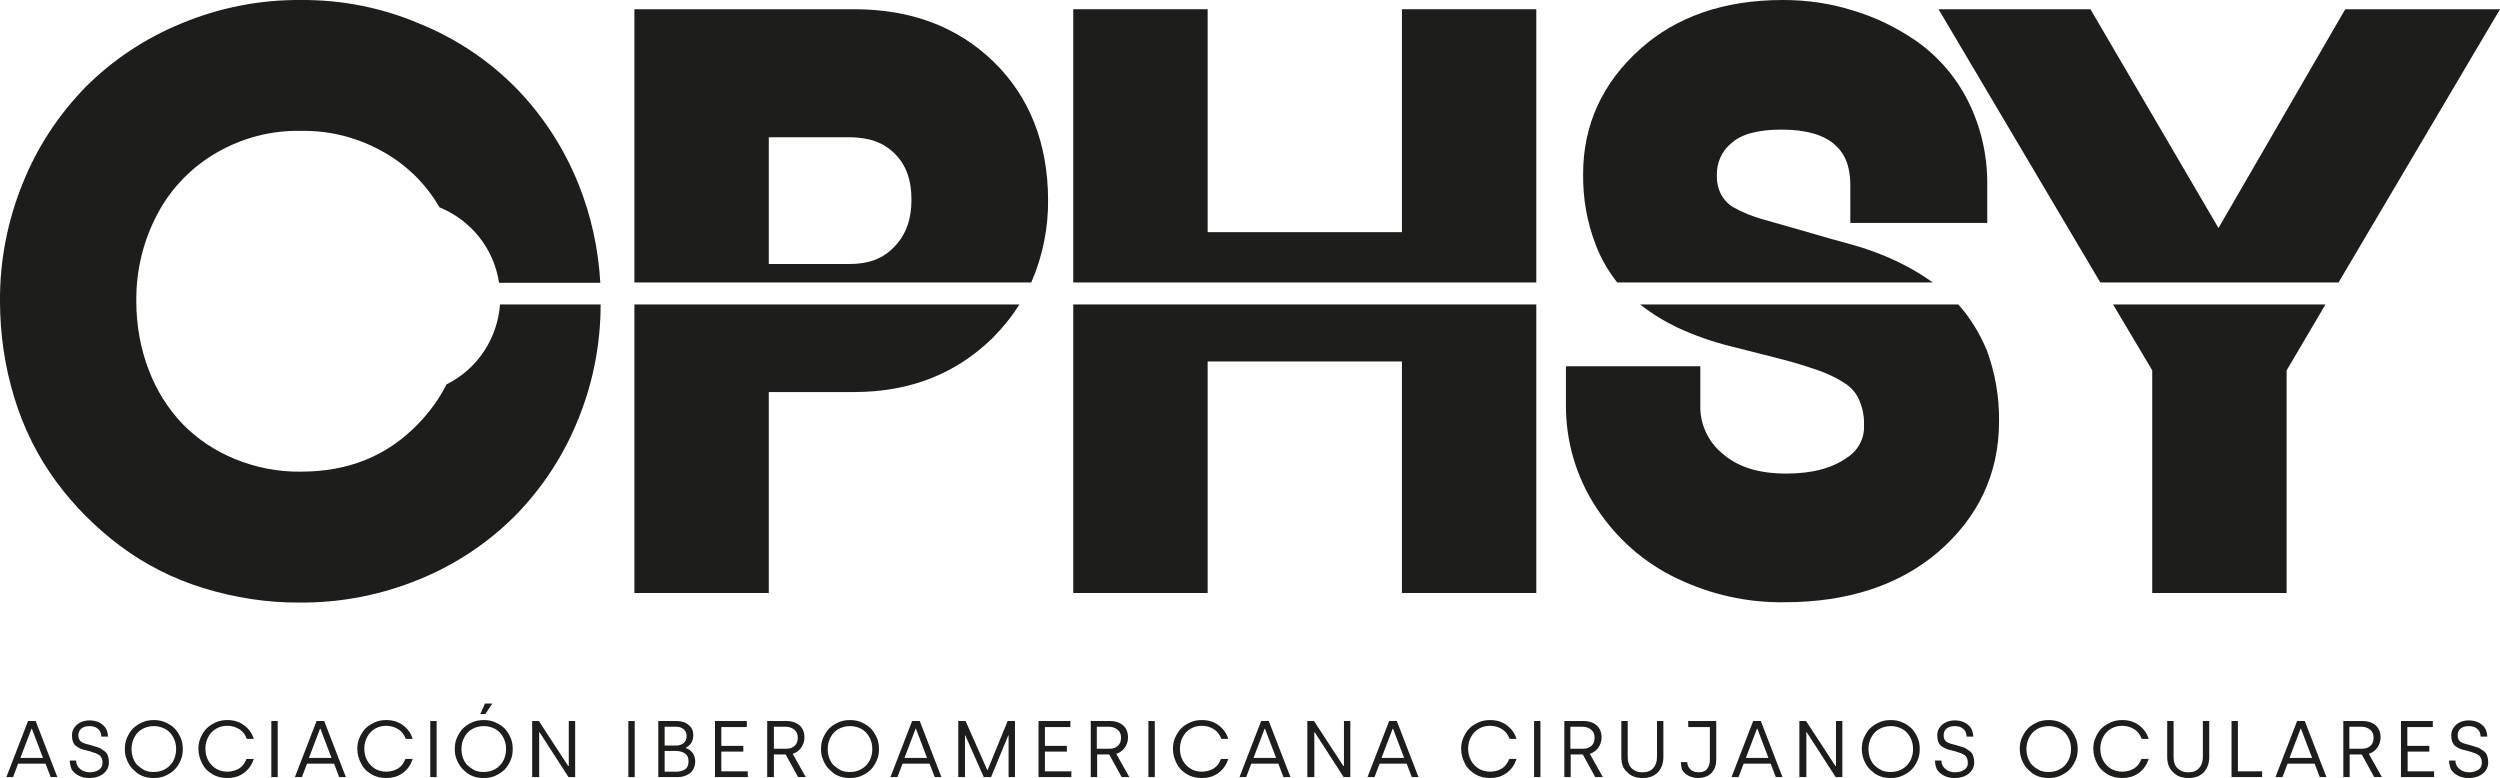 <?xml version="1.0" encoding="UTF-8"?>
<!-- Generator: Adobe Illustrator 28.0.0, SVG Export Plug-In . SVG Version: 6.00 Build 0)  -->
<svg xmlns="http://www.w3.org/2000/svg" xmlns:xlink="http://www.w3.org/1999/xlink" version="1.1" id="Layer_1" x="0px" y="0px" viewBox="0 0 785 244.3" style="enable-background:new 0 0 785 244.3;" xml:space="preserve">
<style type="text/css">
	.st0{fill:#1D1D1B;}
</style>
<g>
	<g>
		<path class="st0" d="M140.2,120.7c-2.3,4.6-5.4,8.8-9,12.5c-9.7,10-21.8,14.9-36.8,14.9c-7.1,0.1-14.1-1.3-20.7-4    c-6.1-2.5-11.7-6.2-16.3-10.9c-4.6-4.8-8.2-10.5-10.6-16.8c-2.7-6.9-4-14.3-4-21.8c-0.1-9.7,2.2-19.2,6.8-27.7    C53.8,59,60.2,52.5,67.9,48c8.1-4.7,17.2-7.1,26.5-6.9c9.3-0.2,18.4,2.2,26.5,6.9c7.1,4.1,13,10,17.1,17.1    c10,4.1,17.1,13,18.7,23.7h31.8c-0.6-10.7-2.9-21.2-6.9-31.1c-4.5-11.2-11.2-21.5-19.6-30.1c-8.6-8.7-18.8-15.5-30.1-20.1    C120,2.4,107.3-0.1,94.4,0C81.6-0.1,68.9,2.4,57.1,7.3c-11.3,4.6-21.6,11.4-30.2,20c-8.5,8.7-15.2,18.9-19.7,30.1    C2.4,69.2-0.1,81.8,0,94.6c0,10.3,1.5,20.5,4.5,30.3c2.9,9.5,7.3,18.4,13.2,26.4c5.6,7.6,12.4,14.4,20,20.1    c7.9,5.9,16.8,10.4,26.3,13.3c9.8,3,20,4.6,30.2,4.5c12.9,0.1,25.6-2.4,37.5-7.3c11.3-4.6,21.5-11.4,30.1-20    c8.5-8.7,15.2-18.9,19.7-30.1c4.7-11.5,7.1-23.8,7.1-36.2H157C156.2,106.3,149.9,115.9,140.2,120.7z"></path>
		<path class="st0" d="M312,19.4C300.7,8.4,286,2.9,268.3,2.9h-69.1v85.8h124.6c3.6-8.2,5.4-17.1,5.3-26.1    C329,45,323.3,30.4,312,19.4z M280.8,77.5c-3.5,3.7-8,5.4-14.1,5.4h-25.3V43.1h25.3c6.3,0,10.8,1.7,14.3,5.2    c3.5,3.5,5.2,8.2,5.2,14.3C286.2,68.9,284.5,73.7,280.8,77.5z"></path>
		<path class="st0" d="M199.2,186.2h42.2v-63.1h26.9c17.3,0,31.9-5.7,43.4-17c3.2-3.2,6-6.7,8.4-10.5H199.2V186.2z"></path>
		<polygon class="st0" points="440.2,72.9 379.2,72.9 379.2,2.9 337,2.9 337,88.7 482.4,88.7 482.4,2.9 440.2,2.9   "></polygon>
		<polygon class="st0" points="337,186.2 379.2,186.2 379.2,113.5 440.2,113.5 440.2,186.2 482.4,186.2 482.4,95.6 337,95.6   "></polygon>
		<path class="st0" d="M507.8,88.7h99.1c-2.8-2-5.7-3.8-8.8-5.4c-5.2-2.7-10.7-4.8-16.3-6.4c-4.9-1.3-9.7-2.7-14.5-4.1l-14-4    c-3.1-0.9-6.2-2.1-9-3.7c-1.6-0.9-2.9-2.3-3.8-3.9c-1-1.9-1.5-4.1-1.4-6.2c-0.1-3.8,1.5-7.5,4.4-9.9c3.2-3,8.5-4.4,15.9-4.4    c7.6,0,13.3,1.6,16.8,4.8c2,1.8,4.8,5.1,4.8,12.7V70H624V58.2c0.1-9.2-1.9-18.2-6-26.4c-3.8-7.6-9.4-14.1-16.4-19    c-6.1-4.2-12.9-7.5-20.1-9.6C574.5,1,567.2,0,559.8,0c-18.4,0-33.5,5.2-44.9,15.5c-11.8,10.6-17.8,23.8-17.8,39.1    c-0.1,7.6,1.2,15.1,3.9,22.1C502.6,81.1,505,85.1,507.8,88.7z"></path>
		<path class="st0" d="M614.9,95.6h-99.9c3.7,2.9,7.6,5.3,11.8,7.3c5.2,2.4,10.6,4.3,16.1,5.7l14.6,3.7c4.5,1.1,8.8,2.4,12.9,3.8    c3.2,1.1,6.3,2.5,9.1,4.4c1.8,1.2,3.2,2.8,4.1,4.7c1.2,2.6,1.8,5.4,1.7,8.3c0.2,4.1-1.8,7.9-5.2,10.1c-4.7,3.4-11.1,5.1-19.2,5.1    c-8.8,0-15.4-2.1-20.3-6.5c-4.4-3.7-6.9-9.3-6.7-15.1V115h-42.2v11.9c-0.1,11.6,3.2,22.9,9.6,32.6c6.2,9.5,14.9,17.2,25.2,22.1    c10.6,5.1,22.2,7.7,33.9,7.5c19.7,0,35.9-5.3,48.1-15.7c12.7-10.9,19.2-24.7,19.2-41.1c0.1-7.6-1.2-15.1-3.8-22.2    C621.7,104.8,618.7,99.8,614.9,95.6z"></path>
		<polygon class="st0" points="736.4,2.9 696.6,71.6 656.4,2.9 608.7,2.9 659.5,88.7 734.3,88.7 785,2.9   "></polygon>
		<polygon class="st0" points="675.8,116.3 675.8,186.2 718,186.2 718,116.3 730.2,95.6 663.5,95.6   "></polygon>
	</g>
	<g>
		<path class="st0" d="M2,244l6.8-17.6h2.4l6.8,17.6h-2.1l-1.6-4.2H5.7L4.1,244H2z M6.4,238h7.1l-3.5-9.2H9.9L6.4,238z"></path>
		<path class="st0" d="M21.9,238.8h2c0,1.1,0.4,1.9,1.2,2.6s1.8,1.1,3.1,1.1c1.2,0,2.1-0.3,2.9-0.8c0.7-0.5,1.1-1.3,1.1-2.2    c0-0.6-0.1-1.1-0.3-1.5c-0.2-0.4-0.5-0.8-0.9-1c-0.4-0.2-0.8-0.5-1.3-0.6c-0.5-0.2-1-0.3-1.5-0.5c-0.5-0.1-1.1-0.3-1.6-0.4    c-0.5-0.1-1.1-0.3-1.5-0.5s-0.9-0.5-1.3-0.8c-0.4-0.3-0.7-0.8-0.9-1.3c-0.2-0.6-0.3-1.2-0.3-2c0-1.3,0.5-2.4,1.5-3.3    c1-0.9,2.4-1.4,4.1-1.4c0.7,0,1.4,0.1,2,0.3c0.7,0.2,1.3,0.5,1.8,0.9c0.6,0.4,1,0.9,1.4,1.6c0.3,0.7,0.5,1.5,0.5,2.3h-2.1    c0-1-0.3-1.8-1-2.4c-0.6-0.6-1.6-0.9-2.7-0.9c-1.2,0-2,0.3-2.6,0.8c-0.6,0.6-0.9,1.2-0.9,2.1c0,0.5,0.1,1,0.3,1.3    c0.2,0.4,0.5,0.7,0.9,0.9c0.4,0.2,0.8,0.4,1.3,0.5c0.5,0.1,1,0.3,1.5,0.4c0.5,0.2,1.1,0.3,1.6,0.5c0.5,0.1,1.1,0.3,1.5,0.6    s0.9,0.6,1.3,0.9c0.4,0.3,0.7,0.8,0.9,1.4c0.2,0.6,0.3,1.2,0.3,2c0,1.4-0.6,2.6-1.7,3.5c-1.1,0.9-2.6,1.4-4.5,1.4    c-1.2,0-2.2-0.2-3.2-0.7s-1.7-1.1-2.3-2C22.2,240.8,21.9,239.8,21.9,238.8z"></path>
		<path class="st0" d="M39.2,235.2c0-1.3,0.2-2.5,0.7-3.6s1.1-2.1,1.9-2.9c0.8-0.8,1.8-1.4,2.9-1.9c1.1-0.5,2.3-0.7,3.6-0.7    c1.3,0,2.5,0.2,3.6,0.7c1.1,0.5,2.1,1.1,2.9,1.9s1.4,1.8,1.9,2.9c0.5,1.1,0.7,2.3,0.7,3.6c0,1.3-0.2,2.5-0.7,3.6    c-0.5,1.1-1.1,2.1-1.9,2.9s-1.8,1.4-2.9,1.9c-1.1,0.5-2.3,0.7-3.6,0.7c-1,0-2-0.1-2.9-0.4c-0.9-0.3-1.8-0.7-2.5-1.3    c-0.7-0.6-1.4-1.2-1.9-1.9c-0.5-0.7-1-1.6-1.3-2.5C39.3,237.2,39.2,236.2,39.2,235.2z M41.3,235.2c0,1,0.2,2,0.5,2.9    c0.4,0.9,0.8,1.7,1.5,2.3s1.4,1.1,2.2,1.5c0.9,0.4,1.8,0.5,2.8,0.5c2,0,3.7-0.7,5-2s2-3.1,2-5.2c0-1.4-0.3-2.6-0.9-3.7    c-0.6-1.1-1.4-2-2.5-2.6c-1.1-0.6-2.3-0.9-3.6-0.9s-2.5,0.3-3.6,0.9c-1.1,0.6-1.9,1.5-2.5,2.6S41.3,233.9,41.3,235.2z"></path>
		<path class="st0" d="M62.3,235.2c0-1.3,0.2-2.5,0.7-3.6c0.5-1.1,1.1-2.1,1.9-2.9s1.8-1.4,2.9-1.9s2.3-0.7,3.6-0.7    c2,0,3.7,0.5,5.2,1.6c1.5,1.1,2.5,2.5,3.1,4.3h-2.2c-0.5-1.3-1.2-2.3-2.3-3c-1.1-0.7-2.4-1.1-3.8-1.1c-1.3,0-2.5,0.3-3.5,0.9    c-1.1,0.6-1.9,1.5-2.5,2.6c-0.6,1.1-0.9,2.3-0.9,3.7c0,1.4,0.3,2.6,0.9,3.7s1.5,2,2.5,2.6s2.2,0.9,3.5,0.9c1.4,0,2.7-0.4,3.7-1    c1.1-0.7,1.8-1.7,2.3-3h2.3c-0.6,1.8-1.6,3.3-3.1,4.4c-1.5,1.1-3.2,1.6-5.3,1.6c-1.7,0-3.3-0.4-4.6-1.2c-1.4-0.8-2.5-1.9-3.2-3.3    S62.3,236.9,62.3,235.2z"></path>
		<path class="st0" d="M85.2,244v-17.6h2V244H85.2z"></path>
		<path class="st0" d="M92.6,244l6.8-17.6h2.4l6.8,17.6h-2.1l-1.6-4.2h-8.5l-1.6,4.2H92.6z M97,238h7.1l-3.5-9.2h-0.1L97,238z"></path>
		<path class="st0" d="M112.2,235.2c0-1.3,0.2-2.5,0.7-3.6c0.5-1.1,1.1-2.1,1.9-2.9s1.8-1.4,2.9-1.9s2.3-0.7,3.6-0.7    c2,0,3.7,0.5,5.2,1.6c1.5,1.1,2.5,2.5,3.1,4.3h-2.2c-0.5-1.3-1.2-2.3-2.3-3c-1.1-0.7-2.4-1.1-3.8-1.1c-1.3,0-2.5,0.3-3.5,0.9    c-1.1,0.6-1.9,1.5-2.5,2.6c-0.6,1.1-0.9,2.3-0.9,3.7c0,1.4,0.3,2.6,0.9,3.7s1.5,2,2.5,2.6s2.2,0.9,3.5,0.9c1.4,0,2.7-0.4,3.7-1    c1.1-0.7,1.8-1.7,2.3-3h2.3c-0.6,1.8-1.6,3.3-3.1,4.4c-1.5,1.1-3.2,1.6-5.3,1.6c-1.7,0-3.3-0.4-4.6-1.2c-1.4-0.8-2.5-1.9-3.2-3.3    S112.2,236.9,112.2,235.2z"></path>
		<path class="st0" d="M135.1,244v-17.6h2V244H135.1z"></path>
		<path class="st0" d="M142.8,235.2c0-1.3,0.2-2.5,0.7-3.6s1.1-2.1,1.9-2.9c0.8-0.8,1.8-1.4,2.9-1.9c1.1-0.5,2.3-0.7,3.6-0.7    c1.3,0,2.5,0.2,3.6,0.7c1.1,0.5,2.1,1.1,2.9,1.9s1.4,1.8,1.9,2.9c0.5,1.1,0.7,2.3,0.7,3.6c0,1.3-0.2,2.5-0.7,3.6    c-0.5,1.1-1.1,2.1-1.9,2.9s-1.8,1.4-2.9,1.9c-1.1,0.5-2.3,0.7-3.6,0.7c-1,0-2-0.1-2.9-0.4c-0.9-0.3-1.8-0.7-2.5-1.3    c-0.7-0.6-1.4-1.2-1.9-1.9c-0.5-0.7-1-1.6-1.3-2.5C142.9,237.2,142.8,236.2,142.8,235.2z M144.9,235.2c0,1,0.2,2,0.5,2.9    c0.4,0.9,0.8,1.7,1.5,2.3s1.4,1.1,2.2,1.5c0.9,0.4,1.8,0.5,2.8,0.5c2,0,3.7-0.7,5-2s2-3.1,2-5.2c0-1.4-0.3-2.6-0.9-3.7    c-0.6-1.1-1.4-2-2.5-2.6c-1.1-0.6-2.3-0.9-3.6-0.9s-2.5,0.3-3.6,0.9c-1.1,0.6-1.9,1.5-2.5,2.6S144.9,233.9,144.9,235.2z     M150.8,224.2l1.5-3.3h2.3l-2.2,3.3H150.8z"></path>
		<path class="st0" d="M167.1,244v-17.6h2.1l9.2,14.1h0.2v-14.1h2V244h-2.1l-9.1-14.1h-0.1V244H167.1z"></path>
		<path class="st0" d="M197.3,244v-17.6h2V244H197.3z"></path>
		<path class="st0" d="M206.7,244v-17.6h5.7c1.6,0,2.9,0.4,3.9,1.3c1,0.8,1.4,1.9,1.4,3.2c0,0.9-0.2,1.6-0.6,2.3    c-0.4,0.6-0.9,1.2-1.7,1.5v0.2c0.3,0.1,0.6,0.3,1,0.5c0.3,0.2,0.6,0.5,0.9,0.8c0.3,0.3,0.5,0.7,0.7,1.2c0.2,0.5,0.3,1,0.3,1.6    c0,1-0.2,1.9-0.7,2.7c-0.5,0.8-1.1,1.3-2,1.7c-0.8,0.4-1.7,0.6-2.7,0.6H206.7z M208.7,234.1h3.6c1,0,1.8-0.3,2.4-0.8    c0.6-0.5,0.9-1.3,0.9-2.2c0-0.9-0.3-1.6-0.9-2.1s-1.4-0.8-2.3-0.8h-3.7V234.1z M208.7,242.3h3.8c1.1,0,2-0.3,2.7-0.8s1-1.4,1-2.5    s-0.4-1.9-1.1-2.4c-0.7-0.5-1.7-0.8-2.8-0.8h-3.6V242.3z"></path>
		<path class="st0" d="M224.5,244v-17.6h10v1.9h-8v5.9h6.9v1.8h-6.9v6.2h8.3v1.8H224.5z"></path>
		<path class="st0" d="M240.9,244v-17.6h6c1.8,0,3.2,0.5,4.2,1.4c1,0.9,1.5,2.2,1.5,3.8c0,1.2-0.4,2.3-1.1,3.3    c-0.7,0.9-1.6,1.5-2.6,1.8l4.1,7.3h-2.4l-3.9-7.1H243v7.1H240.9z M243,235.1h3.9c1.1,0,1.9-0.3,2.6-0.9s1-1.5,1-2.6    c0-1-0.3-1.8-1-2.4c-0.7-0.6-1.6-1-2.8-1H243V235.1z"></path>
		<path class="st0" d="M257.8,235.2c0-1.3,0.2-2.5,0.7-3.6s1.1-2.1,1.9-2.9c0.8-0.8,1.8-1.4,2.9-1.9c1.1-0.5,2.3-0.7,3.6-0.7    c1.3,0,2.5,0.2,3.6,0.7c1.1,0.5,2.1,1.1,2.9,1.9s1.4,1.8,1.9,2.9c0.5,1.1,0.7,2.3,0.7,3.6c0,1.3-0.2,2.5-0.7,3.6    c-0.5,1.1-1.1,2.1-1.9,2.9s-1.8,1.4-2.9,1.9c-1.1,0.5-2.3,0.7-3.6,0.7c-1,0-2-0.1-2.9-0.4c-0.9-0.3-1.8-0.7-2.5-1.3    c-0.7-0.6-1.4-1.2-1.9-1.9c-0.5-0.7-1-1.6-1.3-2.5C257.9,237.2,257.8,236.2,257.8,235.2z M259.9,235.2c0,1,0.2,2,0.5,2.9    c0.4,0.9,0.8,1.7,1.5,2.3s1.4,1.1,2.2,1.5c0.9,0.4,1.8,0.5,2.8,0.5c2,0,3.7-0.7,5-2s2-3.1,2-5.2c0-1.4-0.3-2.6-0.9-3.7    c-0.6-1.1-1.4-2-2.5-2.6c-1.1-0.6-2.3-0.9-3.6-0.9s-2.5,0.3-3.6,0.9c-1.1,0.6-1.9,1.5-2.5,2.6S259.9,233.9,259.9,235.2z"></path>
		<path class="st0" d="M279.6,244l6.8-17.6h2.4l6.8,17.6h-2.1l-1.6-4.2h-8.5l-1.6,4.2H279.6z M284,238h7.1l-3.5-9.2h-0.1L284,238z"></path>
		<path class="st0" d="M300.9,244v-17.6h2.3l6.8,15.4h0.1l6.3-15.4h2.3V244h-2v-13.1h-0.1l-5.4,13.1h-2.3l-5.8-13.1h-0.1V244H300.9z    "></path>
		<path class="st0" d="M326.1,244v-17.6h10v1.9h-8v5.9h6.9v1.8h-6.9v6.2h8.3v1.8H326.1z"></path>
		<path class="st0" d="M342.5,244v-17.6h6c1.8,0,3.2,0.5,4.2,1.4c1,0.9,1.5,2.2,1.5,3.8c0,1.2-0.4,2.3-1.1,3.3    c-0.7,0.9-1.6,1.5-2.6,1.8l4.1,7.3h-2.4l-3.9-7.1h-3.8v7.1H342.5z M344.5,235.1h3.9c1.1,0,1.9-0.3,2.6-0.9s1-1.5,1-2.6    c0-1-0.3-1.8-1-2.4c-0.7-0.6-1.6-1-2.8-1h-3.8V235.1z"></path>
		<path class="st0" d="M360.6,244v-17.6h2V244H360.6z"></path>
		<path class="st0" d="M368.3,235.2c0-1.3,0.2-2.5,0.7-3.6c0.5-1.1,1.1-2.1,1.9-2.9s1.8-1.4,2.9-1.9s2.3-0.7,3.6-0.7    c2,0,3.7,0.5,5.2,1.6c1.5,1.1,2.5,2.5,3.1,4.3h-2.2c-0.5-1.3-1.2-2.3-2.3-3c-1.1-0.7-2.4-1.1-3.8-1.1c-1.3,0-2.5,0.3-3.5,0.9    c-1.1,0.6-1.9,1.5-2.5,2.6c-0.6,1.1-0.9,2.3-0.9,3.7c0,1.4,0.3,2.6,0.9,3.7s1.5,2,2.5,2.6s2.2,0.9,3.5,0.9c1.4,0,2.7-0.4,3.7-1    c1.1-0.7,1.8-1.7,2.3-3h2.3c-0.6,1.8-1.6,3.3-3.1,4.4c-1.5,1.1-3.2,1.6-5.3,1.6c-1.7,0-3.3-0.4-4.6-1.2c-1.4-0.8-2.5-1.9-3.2-3.3    S368.3,236.9,368.3,235.2z"></path>
		<path class="st0" d="M389.2,244l6.8-17.6h2.4l6.8,17.6H403l-1.6-4.2h-8.5l-1.6,4.2H389.2z M393.6,238h7.1l-3.5-9.2h-0.1L393.6,238    z"></path>
		<path class="st0" d="M410.5,244v-17.6h2.1l9.2,14.1h0.2v-14.1h2V244h-2.1l-9.1-14.1h-0.1V244H410.5z"></path>
		<path class="st0" d="M429.4,244l6.8-17.6h2.4l6.8,17.6h-2.1l-1.6-4.2h-8.5l-1.6,4.2H429.4z M433.8,238h7.1l-3.5-9.2h-0.1    L433.8,238z"></path>
		<path class="st0" d="M458.8,235.2c0-1.3,0.2-2.5,0.7-3.6c0.5-1.1,1.1-2.1,1.9-2.9s1.8-1.4,2.9-1.9s2.3-0.7,3.6-0.7    c2,0,3.7,0.5,5.2,1.6c1.5,1.1,2.5,2.5,3.1,4.3h-2.2c-0.5-1.3-1.2-2.3-2.3-3c-1.1-0.7-2.4-1.1-3.8-1.1c-1.3,0-2.5,0.3-3.5,0.9    c-1.1,0.6-1.9,1.5-2.5,2.6c-0.6,1.1-0.9,2.3-0.9,3.7c0,1.4,0.3,2.6,0.9,3.7c0.6,1.1,1.5,2,2.5,2.6c1.1,0.6,2.2,0.9,3.5,0.9    c1.4,0,2.7-0.4,3.7-1c1.1-0.7,1.8-1.7,2.3-3h2.3c-0.6,1.8-1.6,3.3-3.1,4.4s-3.2,1.6-5.3,1.6c-1.7,0-3.3-0.4-4.6-1.2    s-2.5-1.9-3.2-3.3S458.8,236.9,458.8,235.2z"></path>
		<path class="st0" d="M481.7,244v-17.6h2V244H481.7z"></path>
		<path class="st0" d="M491.2,244v-17.6h6c1.8,0,3.2,0.5,4.2,1.4c1,0.9,1.5,2.2,1.5,3.8c0,1.2-0.4,2.3-1.1,3.3    c-0.7,0.9-1.6,1.5-2.6,1.8l4.1,7.3h-2.4l-3.9-7.1h-3.8v7.1H491.2z M493.2,235.1h3.9c1.1,0,1.9-0.3,2.6-0.9s1-1.5,1-2.6    c0-1-0.3-1.8-1-2.4c-0.7-0.6-1.6-1-2.8-1h-3.8V235.1z"></path>
		<path class="st0" d="M509.1,237.7v-11.3h2v11.3c0,1.5,0.4,2.7,1.2,3.5c0.8,0.8,1.9,1.3,3.4,1.3s2.6-0.4,3.4-1.3    c0.8-0.9,1.2-2,1.2-3.5v-11.3h2v11.3c0,2-0.6,3.6-1.7,4.8c-1.2,1.2-2.8,1.8-4.8,1.8c-2.1,0-3.7-0.6-4.8-1.8    C509.6,241.4,509.1,239.7,509.1,237.7z"></path>
		<path class="st0" d="M527.8,239.3h2c0,1,0.4,1.7,1,2.3s1.5,0.9,2.6,0.9c0.6,0,1.2-0.1,1.6-0.3c0.5-0.2,0.9-0.5,1.1-0.9    c0.3-0.4,0.5-0.8,0.6-1.2c0.1-0.4,0.2-0.9,0.2-1.4v-10.4h-6.8v-1.9h8.8v12.2c0,0.8-0.1,1.5-0.3,2.1c-0.2,0.7-0.6,1.3-1,1.8    c-0.4,0.5-1,1-1.8,1.3s-1.6,0.5-2.6,0.5c-0.7,0-1.4-0.1-2-0.3c-0.6-0.2-1.2-0.5-1.8-0.9c-0.5-0.4-1-0.9-1.3-1.6    C528,240.9,527.8,240.1,527.8,239.3z"></path>
		<path class="st0" d="M543.7,244l6.8-17.6h2.4l6.8,17.6h-2.1l-1.6-4.2h-8.5l-1.6,4.2H543.7z M548.2,238h7.1l-3.5-9.2h-0.1    L548.2,238z"></path>
		<path class="st0" d="M565,244v-17.6h2.1l9.2,14.1h0.2v-14.1h2V244h-2.1l-9.1-14.1h-0.1V244H565z"></path>
		<path class="st0" d="M584.6,235.2c0-1.3,0.2-2.5,0.7-3.6s1.1-2.1,1.9-2.9s1.8-1.4,2.9-1.9s2.3-0.7,3.6-0.7c1.3,0,2.5,0.2,3.6,0.7    s2.1,1.1,2.9,1.9s1.4,1.8,1.9,2.9c0.5,1.1,0.7,2.3,0.7,3.6c0,1.3-0.2,2.5-0.7,3.6c-0.5,1.1-1.1,2.1-1.9,2.9    c-0.8,0.8-1.8,1.4-2.9,1.9c-1.1,0.5-2.3,0.7-3.6,0.7c-1,0-2-0.1-2.9-0.4c-0.9-0.3-1.8-0.7-2.5-1.3s-1.4-1.2-1.9-1.9    c-0.5-0.7-1-1.6-1.3-2.5C584.8,237.2,584.6,236.2,584.6,235.2z M586.7,235.2c0,1,0.2,2,0.5,2.9c0.4,0.9,0.8,1.7,1.5,2.3    c0.6,0.6,1.4,1.1,2.2,1.5c0.9,0.4,1.8,0.5,2.8,0.5c2,0,3.7-0.7,5-2c1.3-1.4,2-3.1,2-5.2c0-1.4-0.3-2.6-0.9-3.7    c-0.6-1.1-1.4-2-2.5-2.6c-1.1-0.6-2.3-0.9-3.6-0.9c-1.3,0-2.5,0.3-3.6,0.9c-1.1,0.6-1.9,1.5-2.5,2.6    C587,232.6,586.7,233.9,586.7,235.2z"></path>
		<path class="st0" d="M607.6,238.8h2c0,1.1,0.4,1.9,1.2,2.6s1.8,1.1,3.1,1.1c1.2,0,2.1-0.3,2.9-0.8s1.1-1.3,1.1-2.2    c0-0.6-0.1-1.1-0.3-1.5c-0.2-0.4-0.5-0.8-0.9-1c-0.4-0.2-0.8-0.5-1.3-0.6c-0.5-0.2-1-0.3-1.5-0.5c-0.5-0.1-1.1-0.3-1.6-0.4    c-0.5-0.1-1.1-0.3-1.5-0.5c-0.5-0.2-0.9-0.5-1.3-0.8c-0.4-0.3-0.7-0.8-0.9-1.3c-0.2-0.6-0.3-1.2-0.3-2c0-1.3,0.5-2.4,1.5-3.3    c1-0.9,2.4-1.4,4.1-1.4c0.7,0,1.4,0.1,2,0.3c0.7,0.2,1.3,0.5,1.8,0.9c0.6,0.4,1,0.9,1.4,1.6c0.3,0.7,0.5,1.5,0.5,2.3h-2.1    c0-1-0.3-1.8-1-2.4c-0.6-0.6-1.6-0.9-2.7-0.9c-1.2,0-2,0.3-2.6,0.8s-0.9,1.2-0.9,2.1c0,0.5,0.1,1,0.3,1.3c0.2,0.4,0.5,0.7,0.9,0.9    c0.4,0.2,0.8,0.4,1.3,0.5c0.5,0.1,1,0.3,1.5,0.4c0.5,0.2,1.1,0.3,1.6,0.5c0.5,0.1,1.1,0.3,1.5,0.6s0.9,0.6,1.3,0.9    c0.4,0.3,0.7,0.8,0.9,1.4c0.2,0.6,0.3,1.2,0.3,2c0,1.4-0.6,2.6-1.7,3.5s-2.6,1.4-4.5,1.4c-1.2,0-2.2-0.2-3.2-0.7s-1.7-1.1-2.3-2    C607.8,240.8,607.6,239.8,607.6,238.8z"></path>
		<path class="st0" d="M634.2,235.2c0-1.3,0.2-2.5,0.7-3.6s1.1-2.1,1.9-2.9s1.8-1.4,2.9-1.9s2.3-0.7,3.6-0.7c1.3,0,2.5,0.2,3.6,0.7    s2.1,1.1,2.9,1.9s1.4,1.8,1.9,2.9c0.5,1.1,0.7,2.3,0.7,3.6c0,1.3-0.2,2.5-0.7,3.6c-0.5,1.1-1.1,2.1-1.9,2.9    c-0.8,0.8-1.8,1.4-2.9,1.9c-1.1,0.5-2.3,0.7-3.6,0.7c-1,0-2-0.1-2.9-0.4c-0.9-0.3-1.8-0.7-2.5-1.3s-1.4-1.2-1.9-1.9    c-0.5-0.7-1-1.6-1.3-2.5C634.4,237.2,634.2,236.2,634.2,235.2z M636.3,235.2c0,1,0.2,2,0.5,2.9c0.4,0.9,0.8,1.7,1.5,2.3    c0.6,0.6,1.4,1.1,2.2,1.5c0.9,0.4,1.8,0.5,2.8,0.5c2,0,3.7-0.7,5-2c1.3-1.4,2-3.1,2-5.2c0-1.4-0.3-2.6-0.9-3.7    c-0.6-1.1-1.4-2-2.5-2.6c-1.1-0.6-2.3-0.9-3.6-0.9c-1.3,0-2.5,0.3-3.6,0.9c-1.1,0.6-1.9,1.5-2.5,2.6    C636.6,232.6,636.3,233.9,636.3,235.2z"></path>
		<path class="st0" d="M657.3,235.2c0-1.3,0.2-2.5,0.7-3.6c0.5-1.1,1.1-2.1,1.9-2.9s1.8-1.4,2.9-1.9s2.3-0.7,3.6-0.7    c2,0,3.7,0.5,5.2,1.6c1.5,1.1,2.5,2.5,3.1,4.3h-2.2c-0.5-1.3-1.2-2.3-2.3-3c-1.1-0.7-2.4-1.1-3.8-1.1c-1.3,0-2.5,0.3-3.5,0.9    c-1.1,0.6-1.9,1.5-2.5,2.6c-0.6,1.1-0.9,2.3-0.9,3.7c0,1.4,0.3,2.6,0.9,3.7c0.6,1.1,1.5,2,2.5,2.6c1.1,0.6,2.2,0.9,3.5,0.9    c1.4,0,2.7-0.4,3.7-1c1.1-0.7,1.8-1.7,2.3-3h2.3c-0.6,1.8-1.6,3.3-3.1,4.4s-3.2,1.6-5.3,1.6c-1.7,0-3.3-0.4-4.6-1.2    s-2.5-1.9-3.2-3.3S657.3,236.9,657.3,235.2z"></path>
		<path class="st0" d="M680.5,237.7v-11.3h2v11.3c0,1.5,0.4,2.7,1.2,3.5c0.8,0.8,1.9,1.3,3.4,1.3s2.6-0.4,3.4-1.3    c0.8-0.9,1.2-2,1.2-3.5v-11.3h2v11.3c0,2-0.6,3.6-1.7,4.8c-1.2,1.2-2.8,1.8-4.8,1.8c-2.1,0-3.7-0.6-4.8-1.8    C681.1,241.4,680.5,239.7,680.5,237.7z"></path>
		<path class="st0" d="M700.7,244v-17.6h2v15.8h7.6v1.8H700.7z"></path>
		<path class="st0" d="M714.5,244l6.8-17.6h2.4l6.8,17.6h-2.1l-1.6-4.2h-8.5l-1.6,4.2H714.5z M718.9,238h7.1l-3.5-9.2h-0.1    L718.9,238z"></path>
		<path class="st0" d="M735.8,244v-17.6h6c1.8,0,3.2,0.5,4.2,1.4c1,0.9,1.5,2.2,1.5,3.8c0,1.2-0.4,2.3-1.1,3.3    c-0.7,0.9-1.6,1.5-2.6,1.8l4.1,7.3h-2.4l-3.9-7.1h-3.8v7.1H735.8z M737.8,235.1h3.9c1.1,0,1.9-0.3,2.6-0.9s1-1.5,1-2.6    c0-1-0.3-1.8-1-2.4c-0.7-0.6-1.6-1-2.8-1h-3.8V235.1z"></path>
		<path class="st0" d="M753.9,244v-17.6h10v1.9h-8v5.9h6.9v1.8H756v6.2h8.3v1.8H753.9z"></path>
		<path class="st0" d="M769,238.8h2c0,1.1,0.4,1.9,1.2,2.6s1.8,1.1,3.1,1.1c1.2,0,2.1-0.3,2.9-0.8s1.1-1.3,1.1-2.2    c0-0.6-0.1-1.1-0.3-1.5c-0.2-0.4-0.5-0.8-0.9-1c-0.4-0.2-0.8-0.5-1.3-0.6c-0.5-0.2-1-0.3-1.5-0.5c-0.5-0.1-1.1-0.3-1.6-0.4    c-0.5-0.1-1.1-0.3-1.5-0.5c-0.5-0.2-0.9-0.5-1.3-0.8c-0.4-0.3-0.7-0.8-0.9-1.3c-0.2-0.6-0.3-1.2-0.3-2c0-1.3,0.5-2.4,1.5-3.3    c1-0.9,2.4-1.4,4.1-1.4c0.7,0,1.4,0.1,2,0.3c0.7,0.2,1.3,0.5,1.8,0.9c0.6,0.4,1,0.9,1.4,1.6c0.3,0.7,0.5,1.5,0.5,2.3h-2.1    c0-1-0.3-1.8-1-2.4c-0.6-0.6-1.6-0.9-2.7-0.9c-1.2,0-2,0.3-2.6,0.8s-0.9,1.2-0.9,2.1c0,0.5,0.1,1,0.3,1.3c0.2,0.4,0.5,0.7,0.9,0.9    c0.4,0.2,0.8,0.4,1.3,0.5c0.5,0.1,1,0.3,1.5,0.4c0.5,0.2,1.1,0.3,1.6,0.5c0.5,0.1,1.1,0.3,1.5,0.6s0.9,0.6,1.3,0.9    c0.4,0.3,0.7,0.8,0.9,1.4c0.2,0.6,0.3,1.2,0.3,2c0,1.4-0.6,2.6-1.7,3.5s-2.6,1.4-4.5,1.4c-1.2,0-2.2-0.2-3.2-0.7s-1.7-1.1-2.3-2    C769.3,240.8,769,239.8,769,238.8z"></path>
	</g>
</g>
</svg>

